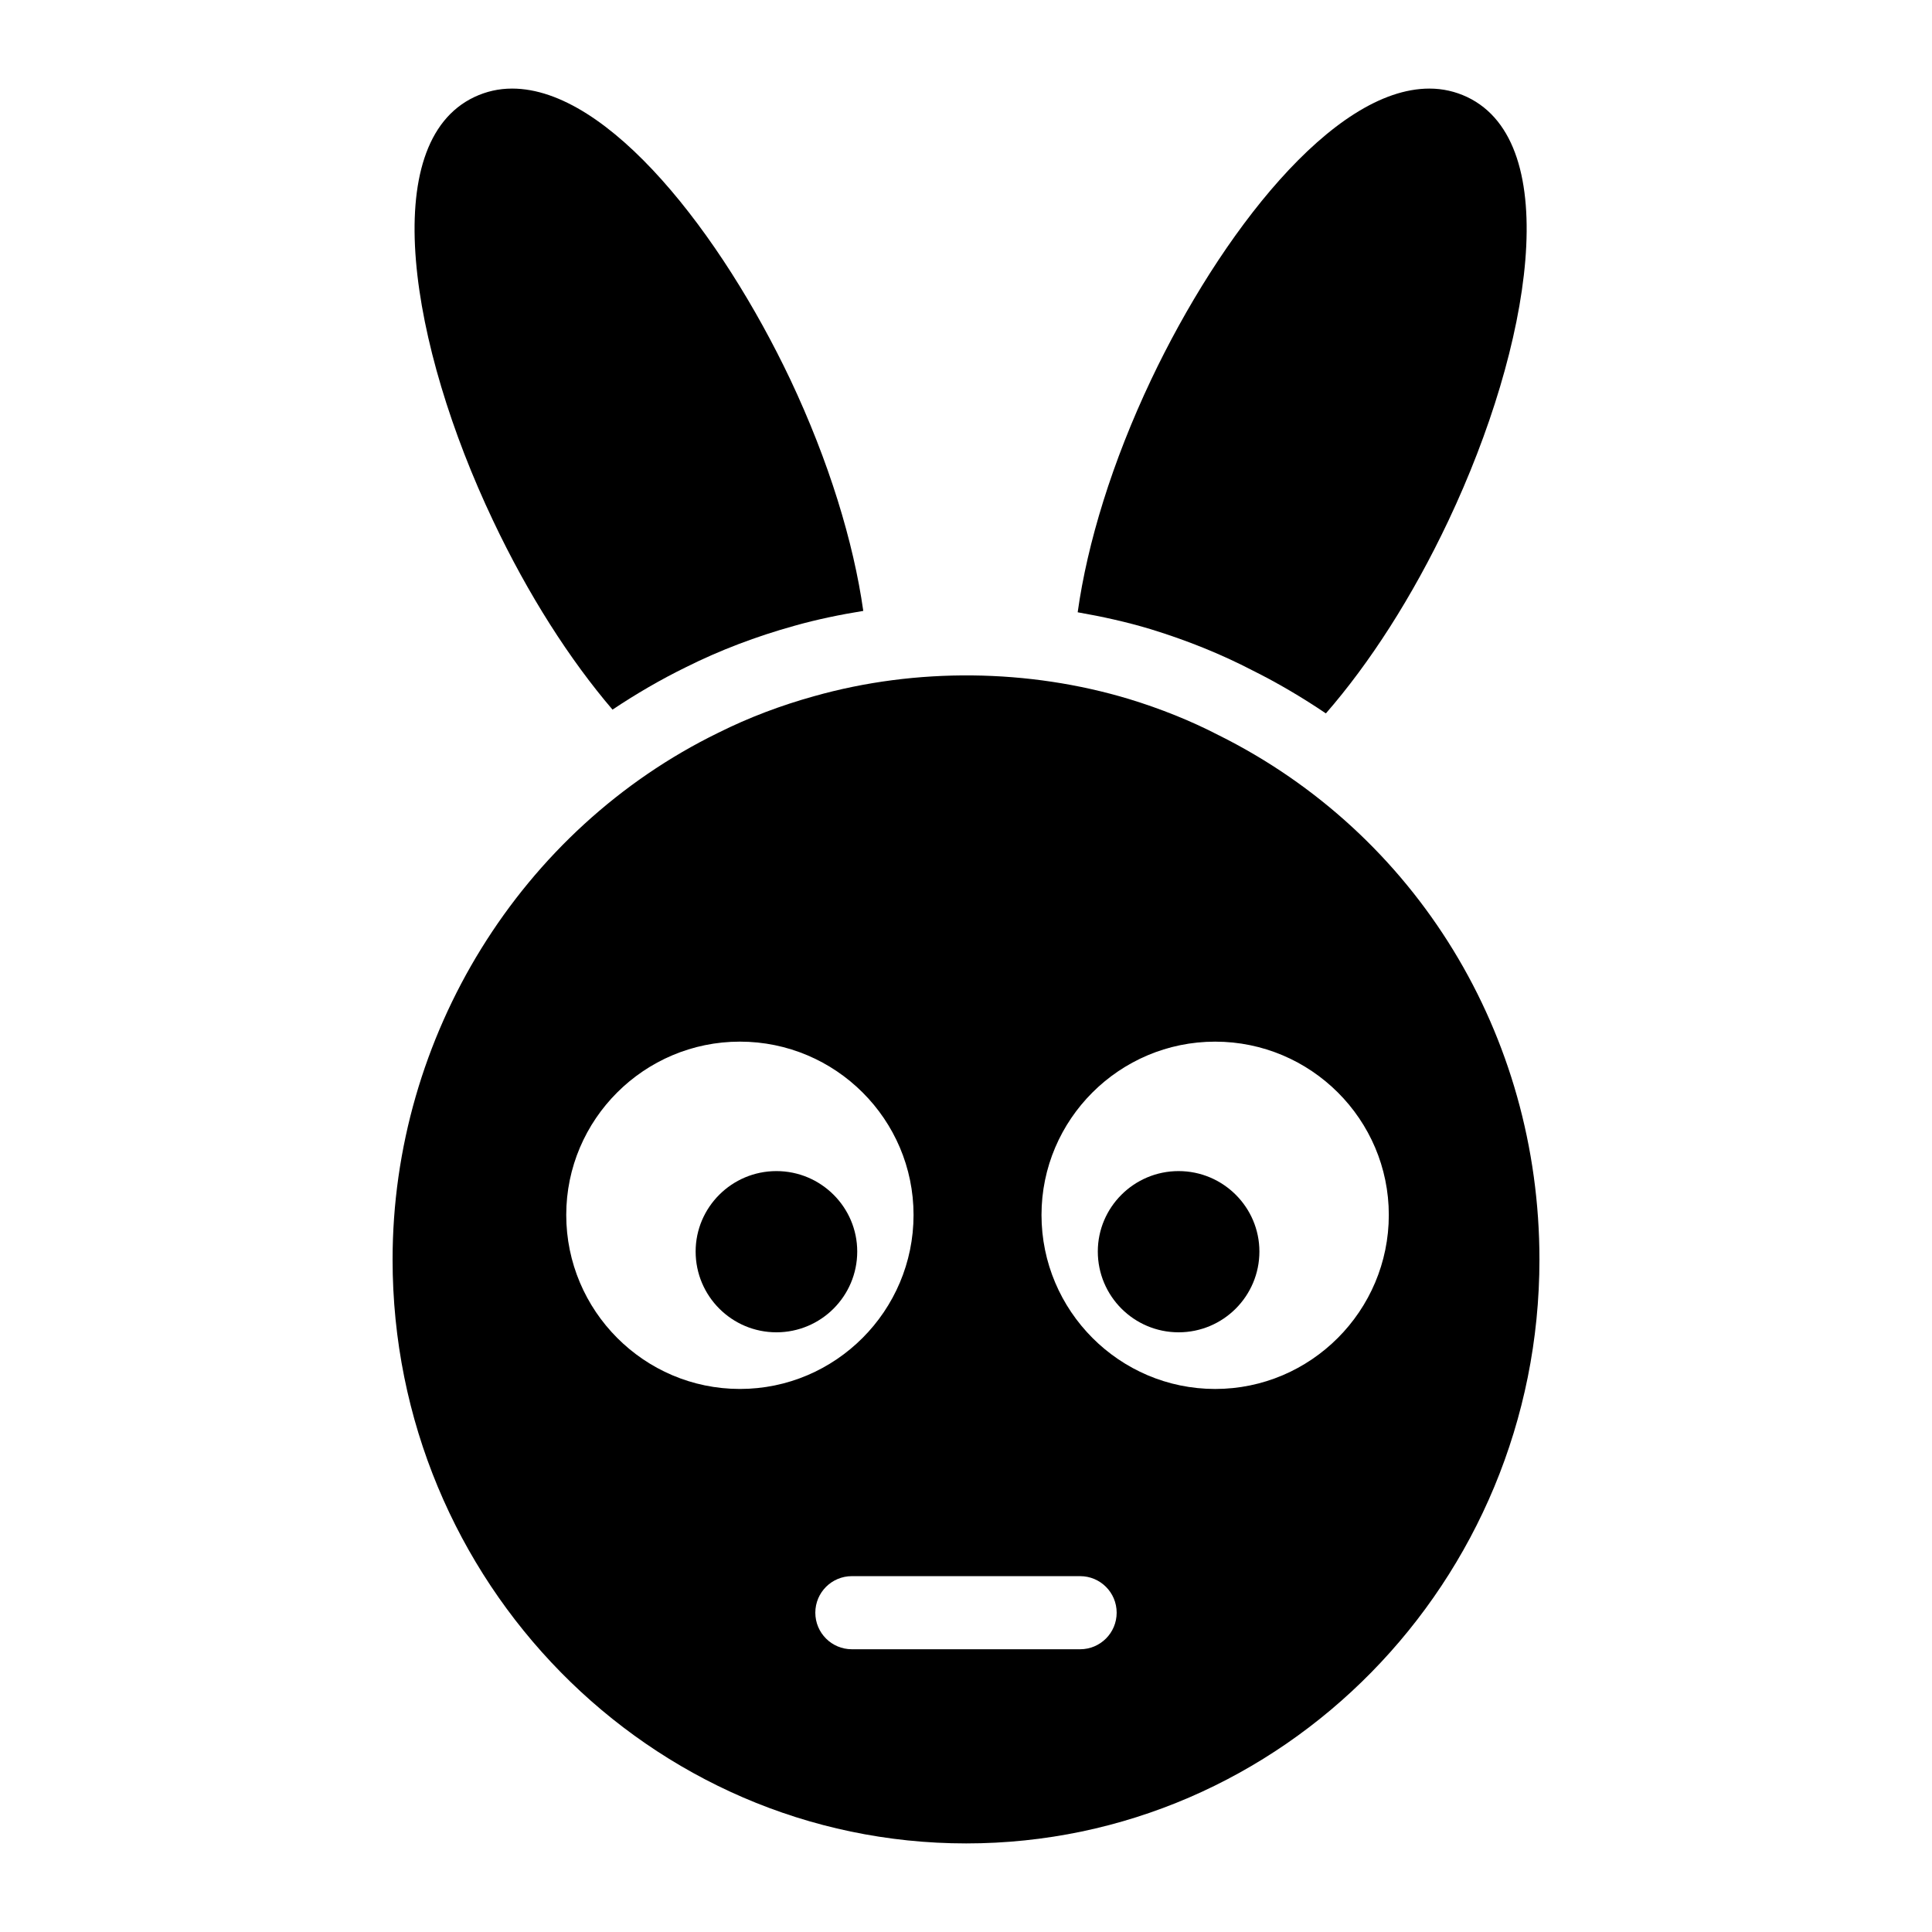 <?xml version="1.0" encoding="UTF-8"?>
<!-- Uploaded to: ICON Repo, www.svgrepo.com, Generator: ICON Repo Mixer Tools -->
<svg fill="#000000" width="800px" height="800px" version="1.1" viewBox="144 144 512 512" xmlns="http://www.w3.org/2000/svg">
 <g>
  <path d="m456.34 454.35c-11.82 0-21.41 9.59-21.41 21.316 0 11.82 9.59 21.41 21.41 21.41 11.82 0 21.414-9.59 21.414-21.41-0.004-11.727-9.594-21.316-21.414-21.316z"/>
  <path d="m349.76 454.35c-11.82 0-21.41 9.59-21.41 21.316 0 11.82 9.59 21.41 21.41 21.41 11.82 0 21.414-9.59 21.414-21.41 0-11.727-9.594-21.316-21.414-21.316z"/>
  <path d="m475.94 321.67c6.793 3.383 13.254 7.219 19.434 11.387 11.539-13.242 22.855-30.738 32.469-51.066 21.992-46.508 30.711-100.08 4.941-112.29-3.102-1.453-6.394-2.227-9.98-2.227-25.676 0-55.516 38.754-73.73 77.121-10.34 21.824-16.918 43.309-19.477 61.664 6.519 1.141 12.965 2.559 19.266 4.457 9.699 2.973 18.789 6.641 27.078 10.957z"/>
  <path d="m306.32 332.06c6.231-4.156 12.727-7.961 19.539-11.285 8.828-4.418 18.539-8.129 28.703-10.945 5.945-1.68 12.047-2.934 18.215-3.934-2.59-18.309-9.133-39.699-19.328-61.301-18.219-38.367-48.059-77.121-73.734-77.121-3.586 0-6.879 0.773-9.98 2.227-25.867 12.207-17.148 65.785 4.941 112.29 9.312 19.676 20.348 36.859 31.645 50.066z"/>
  <path d="m467 338.86c-7.461-3.875-15.504-7.074-23.738-9.59-26.645-8.043-56.387-8.43-83.516-0.773-8.719 2.422-17.246 5.621-25.383 9.688-52.414 25.578-86.324 80.414-86.324 139.61-0.004 85.355 68.207 154.73 152.01 154.73 83.809 0 151.92-69.371 151.92-154.73 0-59.586-32.652-112.88-84.969-138.94zm-172.94 127.11c0-25.289 20.637-45.926 46.02-45.926 25.383 0 46.02 20.637 46.02 45.926 0 25.383-20.637 46.117-46.02 46.117-25.383 0.004-46.02-20.73-46.02-46.117zm136.18 115.1h-60.484c-5.352 0-9.688-4.332-9.688-9.688s4.34-9.688 9.688-9.688h60.484c5.352 0 9.688 4.332 9.688 9.688s-4.336 9.688-9.688 9.688zm35.789-68.98c-25.383 0-46.02-20.734-46.02-46.117 0-25.289 20.637-45.926 46.02-45.926 25.383 0 46.02 20.637 46.02 45.926 0 25.383-20.637 46.117-46.02 46.117z"/>
 </g>
</svg>